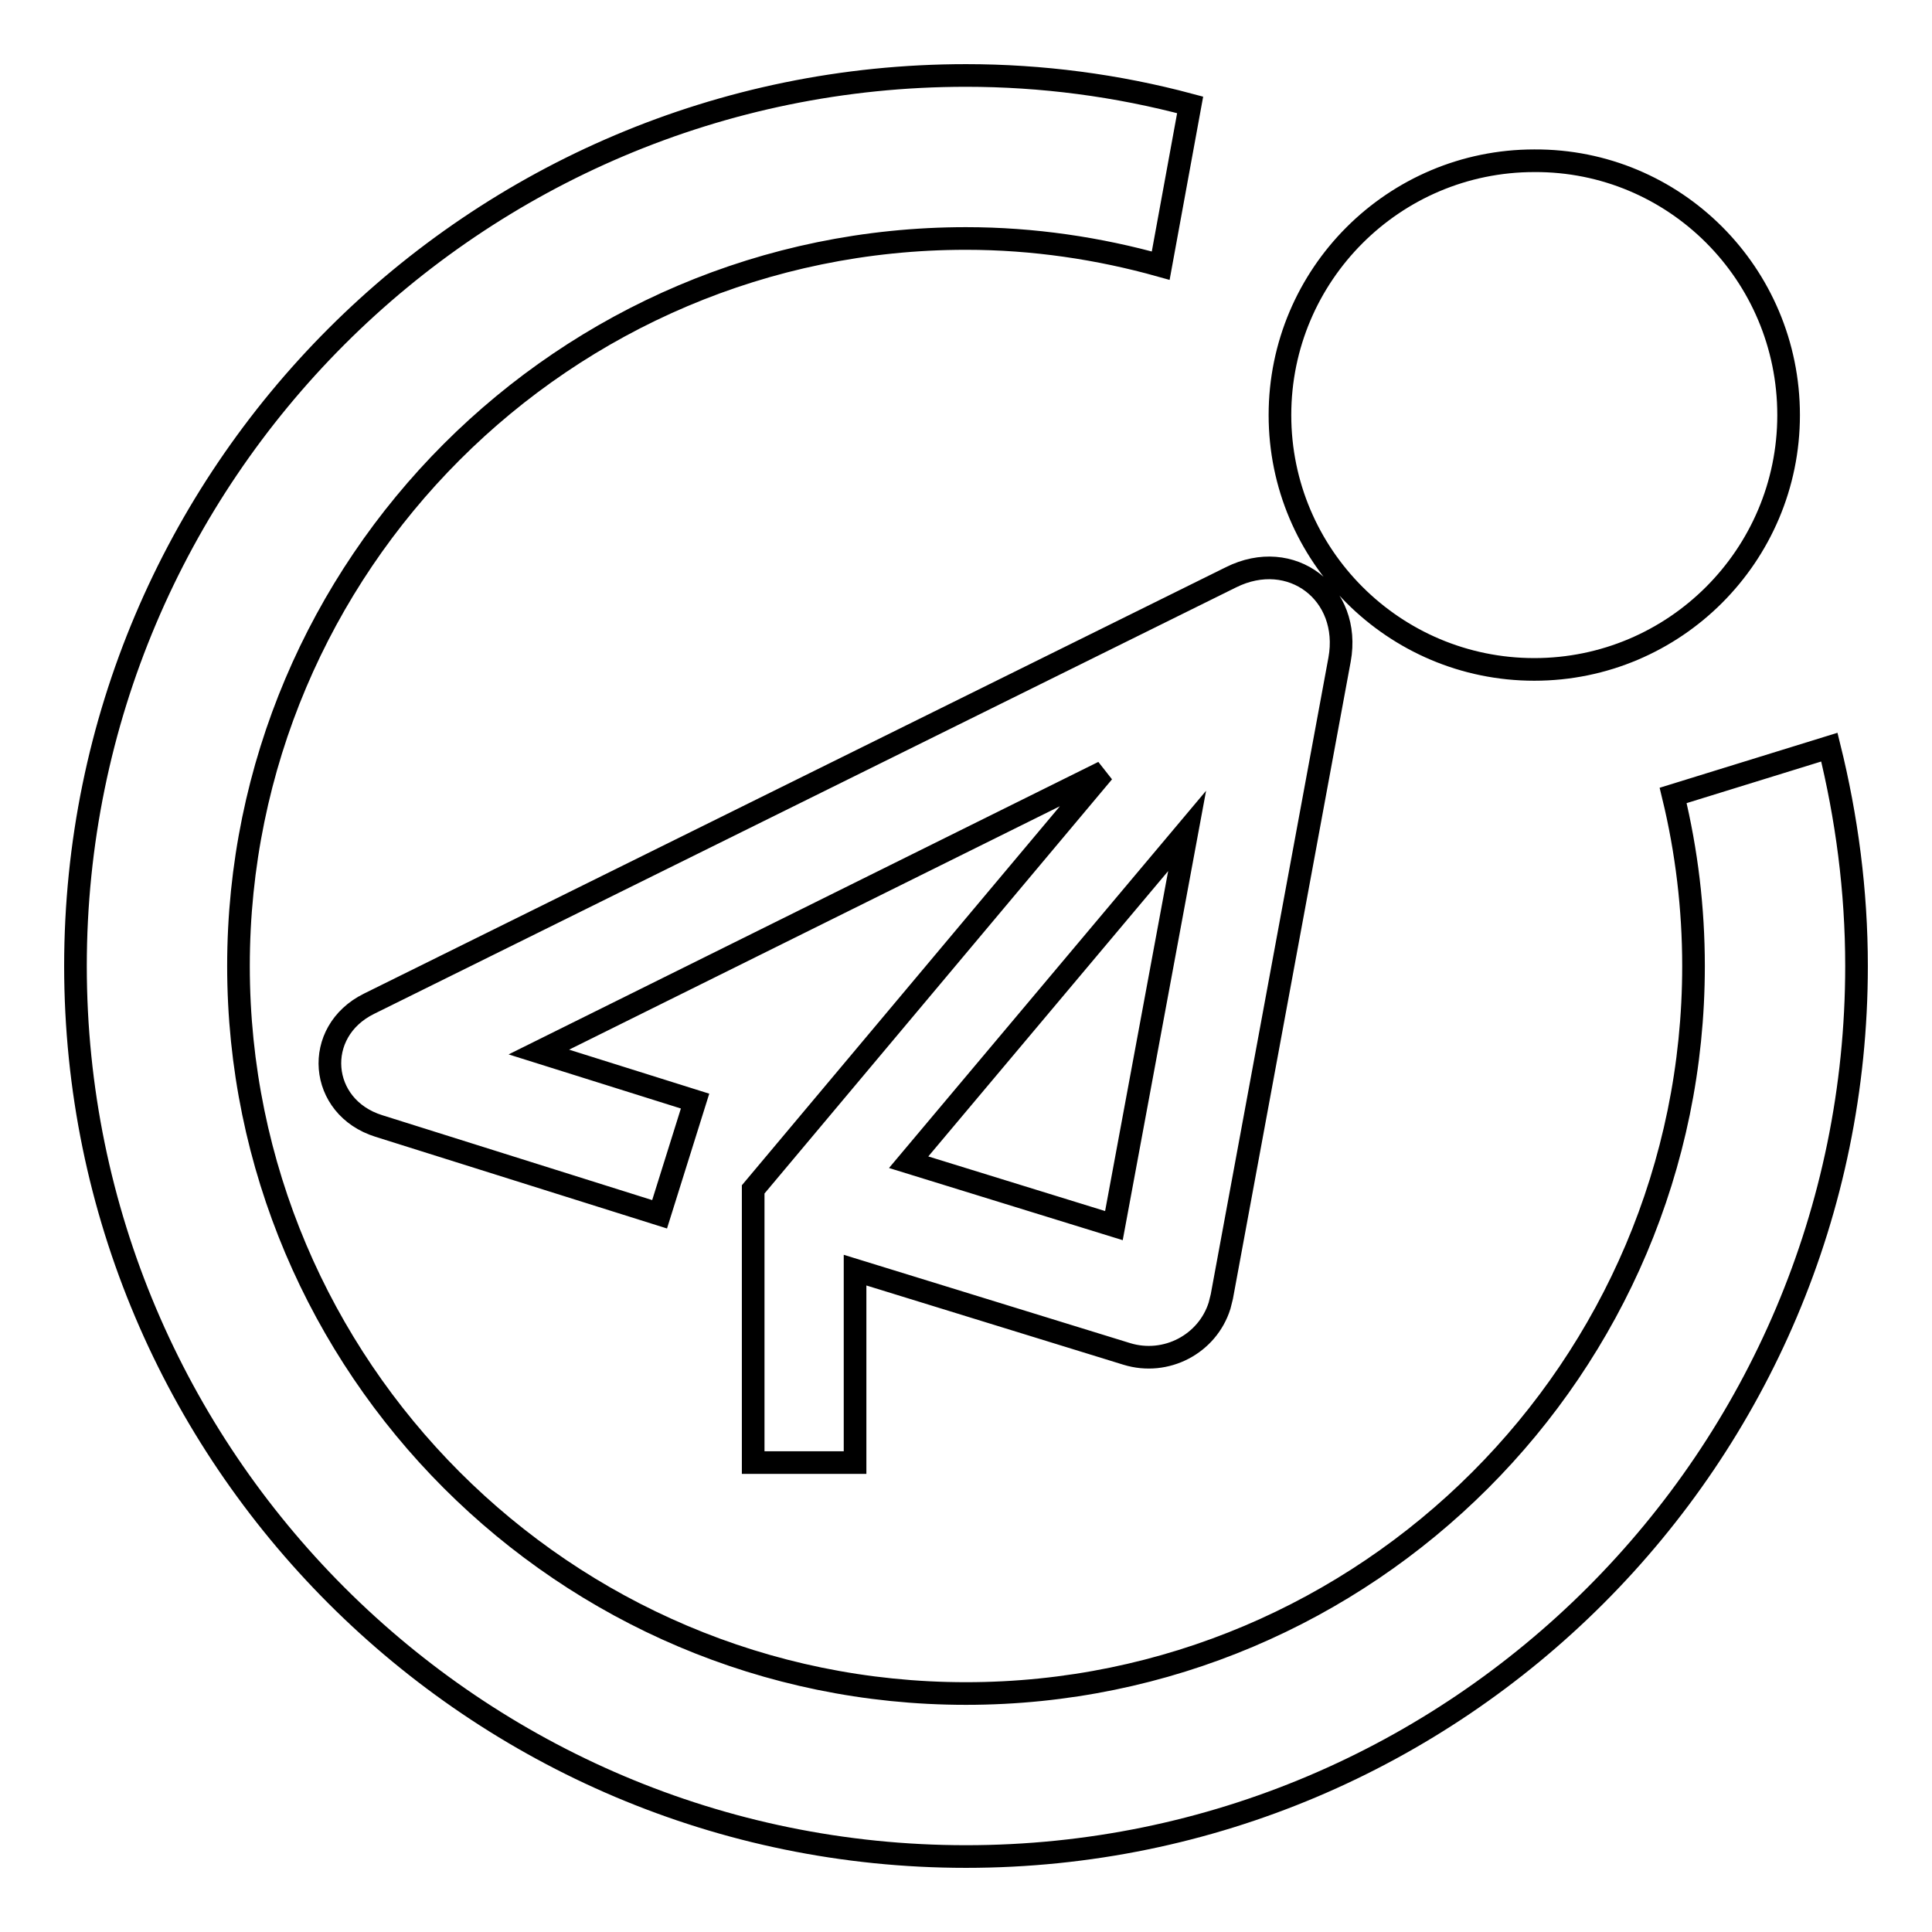 <?xml version="1.0" encoding="utf-8"?>
<!-- Svg Vector Icons : http://www.onlinewebfonts.com/icon -->
<!DOCTYPE svg PUBLIC "-//W3C//DTD SVG 1.1//EN" "http://www.w3.org/Graphics/SVG/1.1/DTD/svg11.dtd">
<svg version="1.1" xmlns="http://www.w3.org/2000/svg" xmlns:xlink="http://www.w3.org/1999/xlink" x="0px" y="0px" viewBox="0 0 256 256" enable-background="new 0 0 256 256" xml:space="preserve">
<g> <path stroke-width="3" fill-opacity="0" stroke="#000000"  d="M221.7,105.4c1.8,7.4,2.7,15,2.7,22.6c0,53.2-43.3,96.4-96.4,96.4c-53.2,0-96.4-43.3-96.4-96.4 S74.8,31.6,128,31.6c8.9,0,17.6,1.3,25.8,3.6l3.9-21.3C148,11.3,138,10,128,10C62.9,10,10,62.9,10,128s52.9,118,118,118 s118-52.9,118-118c0-10-1.3-19.7-3.6-29L221.7,105.4z M237,55c0,18.6-15.1,33.7-33.7,33.7c-18.6,0-33.7-15.1-33.7-33.7 c0-18.6,15.1-33.7,33.7-33.7C221.9,21.2,237,36.3,237,55 M157.3,110.1l-9.7,52.3l-27.2-8.4L157.3,110.1L157.3,110.1z M113.3,168.3 l36,11.1c5.2,1.6,10.7-1.3,12.3-6.4c0.1-0.4,0.2-0.8,0.3-1.2l15.6-84.4c1.6-8.8-6.4-14.9-14.4-10.9L48.9,133 c-7.5,3.7-6.7,13.7,1.3,16.2l37.2,11.7l4.7-15l-20.7-6.5l74.8-37.1l-46.4,55.3v36.2h13.5V168.3z"/></g>
</svg>